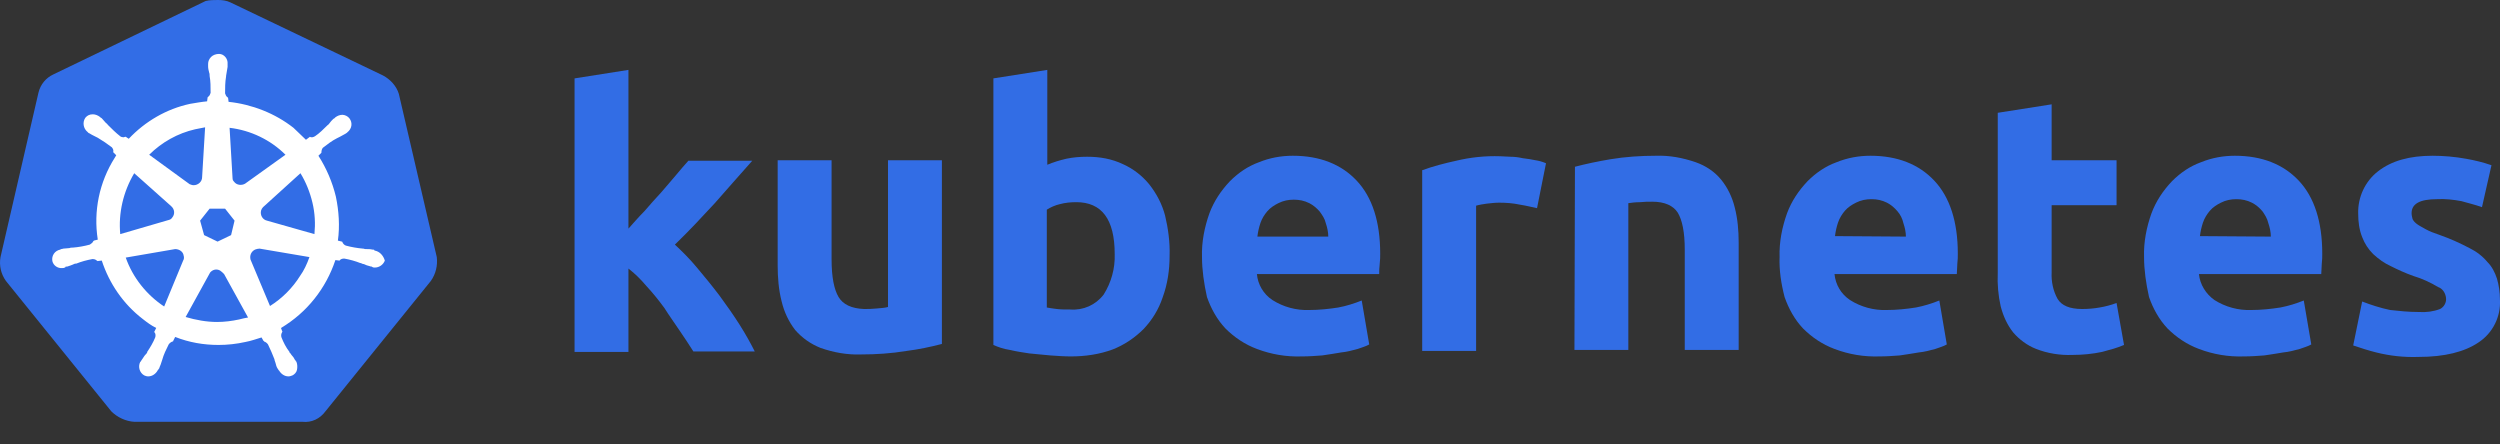 <svg width="90" height="16" viewBox="0 0 90 16" fill="none" xmlns="http://www.w3.org/2000/svg">
<rect x="0" y="0" width="90" height="16" fill="#333333" stroke="none"/>
<path d="M14.358 3.378C14.268 3.091 14.053 2.857 13.783 2.714L8.302 0.09C8.158 0.018 7.997 0 7.853 0C7.709 0 7.547 0 7.403 0.036L1.922 2.678C1.653 2.803 1.455 3.037 1.383 3.343L0.018 9.255C-0.036 9.56 0.035 9.866 0.215 10.117L4.007 14.808C4.223 15.024 4.528 15.167 4.834 15.185H10.89C11.213 15.221 11.519 15.077 11.716 14.808L15.508 10.117C15.688 9.866 15.76 9.56 15.724 9.255L14.358 3.378Z" fill="#326DE6"/>
<path d="M13.494 9.021C13.476 9.021 13.476 9.021 13.476 9.003C13.476 8.985 13.422 8.985 13.404 8.985C13.332 8.967 13.261 8.967 13.189 8.967C13.153 8.967 13.117 8.967 13.081 8.95H13.063C12.865 8.932 12.649 8.896 12.452 8.842C12.398 8.824 12.344 8.77 12.326 8.716C12.326 8.698 12.308 8.698 12.308 8.698L12.164 8.662C12.236 8.141 12.2 7.602 12.092 7.081C11.967 6.559 11.751 6.056 11.463 5.607L11.571 5.499V5.481C11.571 5.427 11.589 5.355 11.625 5.319C11.787 5.194 11.949 5.068 12.128 4.978C12.164 4.96 12.2 4.942 12.236 4.924C12.308 4.888 12.362 4.852 12.434 4.816C12.452 4.798 12.47 4.798 12.488 4.78C12.506 4.762 12.506 4.762 12.506 4.762C12.668 4.637 12.703 4.421 12.578 4.259C12.524 4.187 12.416 4.133 12.326 4.133C12.236 4.133 12.146 4.169 12.074 4.223L12.056 4.241C12.039 4.259 12.021 4.277 12.003 4.277C11.949 4.331 11.895 4.385 11.859 4.439C11.841 4.475 11.805 4.493 11.787 4.511C11.643 4.654 11.499 4.798 11.338 4.906C11.302 4.924 11.266 4.942 11.23 4.942C11.212 4.942 11.176 4.942 11.158 4.924L11.014 5.032C10.87 4.888 10.709 4.744 10.565 4.601C9.9 4.079 9.073 3.756 8.229 3.666L8.211 3.522L8.193 3.504C8.139 3.468 8.121 3.415 8.103 3.361C8.103 3.163 8.103 2.965 8.139 2.75V2.732C8.139 2.696 8.157 2.66 8.157 2.624C8.175 2.552 8.175 2.48 8.193 2.408V2.3C8.211 2.121 8.067 1.941 7.887 1.941C7.779 1.941 7.672 1.977 7.6 2.049C7.528 2.121 7.492 2.21 7.492 2.3V2.39C7.492 2.462 7.51 2.534 7.528 2.606C7.546 2.642 7.546 2.678 7.546 2.714V2.732C7.582 2.929 7.582 3.127 7.582 3.343C7.564 3.397 7.546 3.45 7.492 3.486L7.474 3.504L7.456 3.648C7.258 3.666 7.061 3.702 6.845 3.738C6 3.918 5.228 4.367 4.635 4.996L4.527 4.924H4.509C4.491 4.924 4.473 4.942 4.437 4.942C4.401 4.942 4.347 4.924 4.329 4.906C4.167 4.78 4.024 4.637 3.88 4.493C3.862 4.457 3.826 4.439 3.808 4.421C3.754 4.367 3.718 4.313 3.664 4.259C3.646 4.241 3.628 4.241 3.61 4.223C3.592 4.205 3.592 4.205 3.592 4.205C3.52 4.151 3.431 4.115 3.341 4.115C3.233 4.115 3.143 4.151 3.071 4.241C2.963 4.403 2.999 4.619 3.143 4.744C3.161 4.744 3.161 4.762 3.161 4.762C3.161 4.762 3.197 4.798 3.215 4.798C3.269 4.834 3.341 4.87 3.413 4.906C3.448 4.924 3.484 4.942 3.52 4.96C3.7 5.068 3.862 5.176 4.024 5.301C4.059 5.337 4.095 5.409 4.077 5.463V5.481L4.185 5.589C4.167 5.625 4.149 5.643 4.131 5.679C3.574 6.559 3.359 7.602 3.52 8.626L3.377 8.662C3.377 8.68 3.359 8.68 3.359 8.68C3.341 8.734 3.287 8.77 3.233 8.806C3.035 8.86 2.837 8.896 2.622 8.914H2.604C2.568 8.914 2.532 8.914 2.496 8.932C2.424 8.932 2.352 8.95 2.28 8.95C2.262 8.95 2.244 8.967 2.208 8.967C2.191 8.967 2.191 8.967 2.173 8.985C1.975 9.021 1.849 9.201 1.885 9.399C1.921 9.561 2.083 9.668 2.244 9.65C2.28 9.65 2.298 9.65 2.334 9.632C2.352 9.632 2.352 9.632 2.352 9.614C2.352 9.596 2.388 9.596 2.424 9.596C2.496 9.578 2.568 9.543 2.622 9.525C2.658 9.507 2.694 9.489 2.73 9.489H2.748C2.927 9.417 3.125 9.363 3.323 9.327H3.341C3.395 9.327 3.448 9.345 3.484 9.381C3.502 9.381 3.502 9.399 3.502 9.399L3.664 9.381C3.934 10.207 4.437 10.944 5.138 11.483C5.299 11.609 5.443 11.717 5.623 11.807L5.551 11.951C5.551 11.969 5.569 11.969 5.569 11.969C5.605 12.023 5.605 12.094 5.587 12.148C5.515 12.328 5.407 12.508 5.299 12.669V12.687C5.282 12.723 5.264 12.741 5.228 12.777C5.192 12.813 5.156 12.885 5.102 12.957C5.084 12.975 5.084 12.993 5.066 13.011C5.066 13.011 5.066 13.029 5.048 13.029C4.958 13.209 5.03 13.424 5.192 13.514C5.228 13.532 5.282 13.55 5.335 13.55C5.479 13.55 5.605 13.46 5.677 13.334C5.677 13.334 5.677 13.316 5.695 13.316C5.695 13.298 5.713 13.28 5.731 13.262C5.749 13.191 5.785 13.137 5.803 13.065L5.839 12.957C5.893 12.759 5.982 12.58 6.072 12.4C6.108 12.346 6.162 12.31 6.216 12.292C6.234 12.292 6.234 12.292 6.234 12.274L6.306 12.13C6.809 12.328 7.33 12.418 7.869 12.418C8.193 12.418 8.516 12.382 8.84 12.31C9.037 12.274 9.235 12.202 9.415 12.148L9.487 12.274C9.505 12.274 9.505 12.274 9.505 12.292C9.559 12.31 9.612 12.346 9.648 12.4C9.738 12.58 9.81 12.759 9.882 12.939V12.957L9.918 13.065C9.936 13.137 9.954 13.209 9.99 13.262C10.008 13.28 10.008 13.298 10.026 13.316C10.026 13.316 10.026 13.334 10.044 13.334C10.116 13.46 10.241 13.55 10.385 13.55C10.439 13.55 10.475 13.532 10.529 13.514C10.601 13.478 10.673 13.406 10.691 13.316C10.709 13.226 10.709 13.119 10.673 13.029C10.673 13.011 10.655 13.011 10.655 13.011C10.655 12.993 10.637 12.975 10.619 12.957C10.583 12.885 10.547 12.831 10.493 12.777C10.475 12.741 10.457 12.723 10.421 12.687V12.669C10.295 12.508 10.206 12.328 10.134 12.148C10.116 12.094 10.116 12.023 10.152 11.969C10.152 11.951 10.169 11.951 10.169 11.951L10.116 11.807C11.05 11.25 11.733 10.387 12.074 9.363L12.218 9.381C12.236 9.381 12.236 9.363 12.236 9.363C12.272 9.327 12.326 9.309 12.38 9.309H12.398C12.596 9.345 12.793 9.399 12.973 9.471H12.991C13.027 9.489 13.063 9.507 13.099 9.507C13.171 9.543 13.225 9.561 13.296 9.578C13.314 9.578 13.332 9.596 13.368 9.596C13.386 9.596 13.386 9.596 13.404 9.614C13.44 9.632 13.458 9.632 13.494 9.632C13.656 9.632 13.8 9.525 13.854 9.381C13.8 9.201 13.674 9.057 13.494 9.021ZM8.319 8.464L7.833 8.698L7.348 8.464L7.204 7.943L7.546 7.512H8.103L8.444 7.943L8.319 8.464ZM11.248 7.296C11.338 7.674 11.356 8.051 11.32 8.428L9.612 7.943C9.451 7.907 9.361 7.745 9.397 7.584C9.415 7.53 9.433 7.494 9.469 7.458L10.816 6.236C11.014 6.559 11.158 6.919 11.248 7.296ZM10.277 5.571L8.822 6.613C8.696 6.685 8.516 6.667 8.426 6.541C8.39 6.505 8.372 6.47 8.372 6.416L8.265 4.601C9.019 4.69 9.738 5.032 10.277 5.571ZM7.025 4.654L7.384 4.583L7.276 6.38C7.276 6.541 7.132 6.667 6.971 6.667C6.917 6.667 6.881 6.649 6.827 6.631L5.371 5.571C5.821 5.122 6.396 4.798 7.025 4.654ZM4.832 6.236L6.162 7.422C6.288 7.53 6.306 7.71 6.198 7.835C6.162 7.889 6.126 7.907 6.054 7.925L4.329 8.428C4.257 7.674 4.437 6.901 4.832 6.236ZM4.527 9.273L6.306 8.967C6.45 8.967 6.593 9.057 6.611 9.201C6.629 9.255 6.629 9.327 6.593 9.381L5.91 11.034C5.282 10.621 4.778 9.992 4.527 9.273ZM8.606 11.501C8.354 11.555 8.085 11.591 7.815 11.591C7.438 11.591 7.043 11.519 6.683 11.412L7.564 9.812C7.654 9.704 7.797 9.668 7.923 9.74C7.977 9.776 8.013 9.812 8.067 9.866L8.93 11.43C8.84 11.447 8.732 11.465 8.606 11.501ZM10.799 9.938C10.529 10.369 10.152 10.747 9.72 11.016L9.019 9.345C8.983 9.201 9.037 9.057 9.181 8.985C9.235 8.967 9.289 8.95 9.343 8.95L11.14 9.255C11.05 9.507 10.942 9.74 10.799 9.938Z" fill="white"/>
<path d="M22.607 8.249C22.804 8.033 22.984 7.817 23.2 7.602C23.397 7.368 23.595 7.153 23.793 6.937C23.99 6.703 24.17 6.506 24.332 6.308C24.493 6.11 24.655 5.931 24.781 5.787H27.081C26.614 6.308 26.165 6.829 25.733 7.314C25.284 7.8 24.817 8.303 24.296 8.806C24.583 9.075 24.853 9.345 25.104 9.65C25.374 9.974 25.643 10.297 25.913 10.657C26.165 10.998 26.416 11.358 26.632 11.699C26.848 12.041 27.027 12.364 27.171 12.652H24.961C24.817 12.418 24.655 12.184 24.475 11.915C24.296 11.645 24.098 11.376 23.918 11.088C23.721 10.819 23.505 10.549 23.271 10.297C23.074 10.064 22.858 9.848 22.624 9.668V12.67H20.684V2.822L22.624 2.516V8.249" fill="#326DE5"/>
<path d="M33.908 12.382C33.495 12.49 33.064 12.58 32.633 12.634C32.093 12.724 31.536 12.76 30.997 12.76C30.494 12.778 30.009 12.688 29.542 12.526C29.182 12.382 28.877 12.167 28.625 11.879C28.391 11.574 28.23 11.232 28.14 10.855C28.032 10.441 27.996 9.992 27.996 9.561V5.769H29.937V9.345C29.937 9.974 30.027 10.424 30.189 10.693C30.35 10.963 30.656 11.106 31.105 11.124C31.249 11.124 31.393 11.124 31.554 11.106C31.716 11.088 31.842 11.088 31.968 11.052V5.769H33.908V12.382Z" fill="#326DE5"/>
<path d="M40.129 9.147C40.129 7.889 39.661 7.278 38.745 7.278C38.547 7.278 38.349 7.296 38.152 7.35C37.99 7.386 37.828 7.458 37.685 7.548V11.07C37.774 11.088 37.9 11.106 38.044 11.124C38.188 11.142 38.349 11.142 38.529 11.142C38.996 11.178 39.446 10.98 39.733 10.603C40.003 10.172 40.147 9.668 40.129 9.147ZM42.105 9.219C42.105 9.722 42.033 10.226 41.854 10.711C41.71 11.142 41.476 11.52 41.171 11.843C40.847 12.166 40.47 12.418 40.057 12.58C39.572 12.759 39.068 12.831 38.547 12.831C38.314 12.831 38.062 12.813 37.81 12.795C37.559 12.777 37.307 12.742 37.056 12.723C36.822 12.688 36.588 12.652 36.355 12.598C36.121 12.562 35.923 12.49 35.762 12.418V2.822L37.703 2.516V5.931C37.918 5.841 38.152 5.769 38.385 5.715C38.637 5.661 38.889 5.643 39.14 5.643C39.59 5.643 40.021 5.715 40.434 5.913C40.794 6.074 41.117 6.326 41.369 6.631C41.638 6.973 41.836 7.35 41.944 7.764C42.051 8.213 42.123 8.716 42.105 9.219Z" fill="#326DE5"/>
<path d="M43.272 9.255C43.254 8.716 43.361 8.177 43.541 7.674C43.703 7.242 43.954 6.865 44.278 6.523C44.583 6.218 44.925 5.984 45.32 5.841C45.715 5.679 46.129 5.607 46.542 5.607C47.513 5.607 48.285 5.912 48.842 6.505C49.4 7.098 49.687 7.979 49.687 9.129C49.687 9.237 49.687 9.363 49.669 9.507C49.651 9.65 49.651 9.758 49.651 9.866H45.248C45.284 10.243 45.482 10.585 45.805 10.8C46.201 11.052 46.668 11.178 47.135 11.16C47.477 11.16 47.836 11.124 48.178 11.07C48.465 11.016 48.753 10.926 49.022 10.818L49.292 12.4C49.166 12.472 49.022 12.508 48.878 12.562C48.681 12.616 48.483 12.669 48.285 12.687C48.07 12.723 47.854 12.759 47.602 12.795C47.369 12.813 47.117 12.831 46.866 12.831C46.309 12.849 45.769 12.759 45.248 12.562C44.817 12.4 44.44 12.148 44.116 11.825C43.811 11.501 43.595 11.106 43.451 10.693C43.343 10.207 43.272 9.722 43.272 9.255ZM47.818 8.518C47.818 8.356 47.782 8.195 47.728 8.033C47.692 7.871 47.602 7.745 47.513 7.62C47.405 7.494 47.279 7.386 47.135 7.314C46.956 7.224 46.776 7.188 46.578 7.188C46.38 7.188 46.201 7.224 46.021 7.314C45.877 7.386 45.733 7.476 45.626 7.602C45.518 7.727 45.428 7.871 45.374 8.033C45.32 8.195 45.284 8.356 45.266 8.518H47.818Z" fill="#326DE5"/>
<path d="M55.333 7.494C55.153 7.458 54.955 7.404 54.721 7.368C54.47 7.314 54.218 7.296 53.967 7.296C53.823 7.296 53.679 7.314 53.517 7.332C53.392 7.35 53.266 7.368 53.14 7.404V12.633H51.199V6.128C51.595 5.984 52.008 5.877 52.421 5.787C52.942 5.661 53.481 5.607 54.003 5.625C54.128 5.625 54.254 5.643 54.38 5.643C54.524 5.643 54.668 5.661 54.829 5.697C54.973 5.715 55.117 5.733 55.279 5.769C55.404 5.787 55.53 5.823 55.656 5.877L55.333 7.494Z" fill="#326DE5"/>
<path d="M56.698 6.003C57.111 5.895 57.542 5.805 57.974 5.733C58.513 5.643 59.07 5.607 59.609 5.607C60.094 5.589 60.579 5.679 61.047 5.841C61.406 5.967 61.73 6.182 61.963 6.47C62.197 6.757 62.358 7.099 62.448 7.458C62.556 7.872 62.592 8.303 62.592 8.734V12.598H60.651V8.986C60.651 8.357 60.561 7.925 60.4 7.656C60.238 7.404 59.932 7.261 59.483 7.261C59.339 7.261 59.196 7.261 59.034 7.279C58.872 7.279 58.746 7.296 58.62 7.314V12.598H56.68L56.698 6.003Z" fill="#326DE5"/>
<path d="M64.065 9.255C64.047 8.716 64.155 8.177 64.335 7.674C64.496 7.242 64.748 6.865 65.072 6.523C65.377 6.218 65.719 5.984 66.114 5.841C66.509 5.679 66.923 5.607 67.336 5.607C68.306 5.607 69.079 5.912 69.636 6.505C70.193 7.098 70.481 7.979 70.481 9.129C70.481 9.237 70.481 9.363 70.463 9.507C70.463 9.65 70.445 9.758 70.445 9.866H66.042C66.078 10.243 66.276 10.585 66.599 10.8C66.995 11.052 67.462 11.178 67.929 11.16C68.27 11.16 68.63 11.124 68.971 11.07C69.259 11.016 69.546 10.926 69.816 10.818L70.085 12.4C69.96 12.472 69.816 12.508 69.672 12.562C69.474 12.616 69.277 12.669 69.079 12.687C68.863 12.723 68.648 12.759 68.396 12.795C68.163 12.813 67.911 12.831 67.659 12.831C67.102 12.849 66.563 12.759 66.042 12.562C65.611 12.4 65.233 12.148 64.91 11.825C64.604 11.501 64.389 11.106 64.245 10.693C64.119 10.207 64.047 9.722 64.065 9.255ZM68.612 8.518C68.612 8.356 68.576 8.195 68.522 8.033C68.486 7.871 68.414 7.727 68.306 7.602C68.198 7.476 68.073 7.368 67.929 7.296C67.749 7.206 67.57 7.17 67.372 7.17C67.174 7.17 66.995 7.206 66.815 7.296C66.671 7.368 66.527 7.458 66.419 7.584C66.312 7.71 66.222 7.853 66.168 8.015C66.114 8.177 66.078 8.338 66.06 8.5L68.612 8.518Z" fill="#326DE5"/>
<path d="M71.919 4.061L73.859 3.756V5.769H76.196V7.386H73.859V9.794C73.841 10.136 73.913 10.477 74.075 10.764C74.219 10.998 74.506 11.124 74.956 11.124C75.171 11.124 75.387 11.106 75.585 11.07C75.8 11.034 75.998 10.98 76.196 10.908L76.465 12.418C76.214 12.526 75.944 12.598 75.674 12.669C75.333 12.741 74.974 12.777 74.614 12.777C74.165 12.795 73.716 12.723 73.302 12.562C72.979 12.436 72.691 12.22 72.476 11.969C72.26 11.699 72.116 11.376 72.026 11.034C71.936 10.639 71.901 10.225 71.919 9.83V4.061Z" fill="#326DE5"/>
<path d="M77.186 9.255C77.168 8.716 77.275 8.177 77.455 7.674C77.617 7.242 77.868 6.865 78.192 6.523C78.497 6.218 78.839 5.984 79.234 5.841C79.63 5.679 80.043 5.607 80.456 5.607C81.427 5.607 82.199 5.912 82.757 6.505C83.314 7.098 83.601 7.979 83.601 9.129C83.601 9.237 83.601 9.363 83.583 9.507C83.583 9.65 83.565 9.758 83.565 9.866H79.162C79.198 10.243 79.414 10.585 79.719 10.8C80.115 11.052 80.582 11.178 81.049 11.16C81.391 11.16 81.75 11.124 82.092 11.07C82.379 11.016 82.667 10.926 82.936 10.818L83.206 12.4C83.08 12.472 82.936 12.508 82.792 12.562C82.595 12.616 82.397 12.669 82.199 12.687C81.984 12.723 81.768 12.759 81.516 12.795C81.283 12.813 81.031 12.831 80.78 12.831C80.223 12.849 79.683 12.759 79.162 12.562C78.731 12.4 78.354 12.148 78.03 11.825C77.725 11.501 77.509 11.106 77.365 10.693C77.257 10.207 77.186 9.722 77.186 9.255ZM81.75 8.518C81.75 8.356 81.714 8.195 81.66 8.033C81.624 7.871 81.534 7.727 81.445 7.602C81.337 7.476 81.211 7.368 81.067 7.296C80.888 7.206 80.708 7.17 80.51 7.17C80.312 7.17 80.133 7.206 79.953 7.296C79.809 7.368 79.665 7.458 79.558 7.584C79.45 7.71 79.36 7.853 79.306 8.015C79.252 8.177 79.216 8.338 79.198 8.5L81.75 8.518Z" fill="#326DE5"/>
<path d="M87.087 11.232C87.339 11.25 87.608 11.214 87.842 11.124C87.986 11.052 88.075 10.89 88.057 10.729C88.039 10.549 87.932 10.387 87.77 10.333C87.5 10.171 87.195 10.028 86.889 9.938C86.584 9.83 86.314 9.704 86.063 9.578C85.829 9.471 85.631 9.327 85.434 9.147C85.254 8.967 85.128 8.77 85.038 8.536C84.93 8.267 84.895 7.979 84.895 7.692C84.877 7.098 85.146 6.523 85.613 6.164C86.099 5.787 86.746 5.607 87.572 5.607C87.968 5.607 88.381 5.643 88.776 5.715C89.082 5.769 89.387 5.841 89.693 5.948L89.351 7.458C89.1 7.368 88.866 7.314 88.615 7.242C88.327 7.188 88.022 7.152 87.734 7.17C87.123 7.17 86.817 7.332 86.817 7.674C86.817 7.745 86.835 7.817 86.853 7.889C86.889 7.961 86.943 8.015 87.015 8.069C87.087 8.123 87.195 8.177 87.321 8.249C87.446 8.321 87.626 8.392 87.842 8.464C88.201 8.59 88.561 8.752 88.902 8.932C89.154 9.057 89.369 9.219 89.549 9.435C89.711 9.596 89.819 9.812 89.89 10.028C89.962 10.279 89.998 10.531 89.998 10.783C90.034 11.393 89.747 11.986 89.225 12.328C88.722 12.669 88.004 12.849 87.069 12.849C86.548 12.867 86.045 12.813 85.541 12.687C85.254 12.616 84.984 12.526 84.715 12.436L85.038 10.854C85.362 10.98 85.703 11.088 86.045 11.16C86.368 11.196 86.71 11.232 87.087 11.232Z" fill="#326DE5"/>
</svg>
